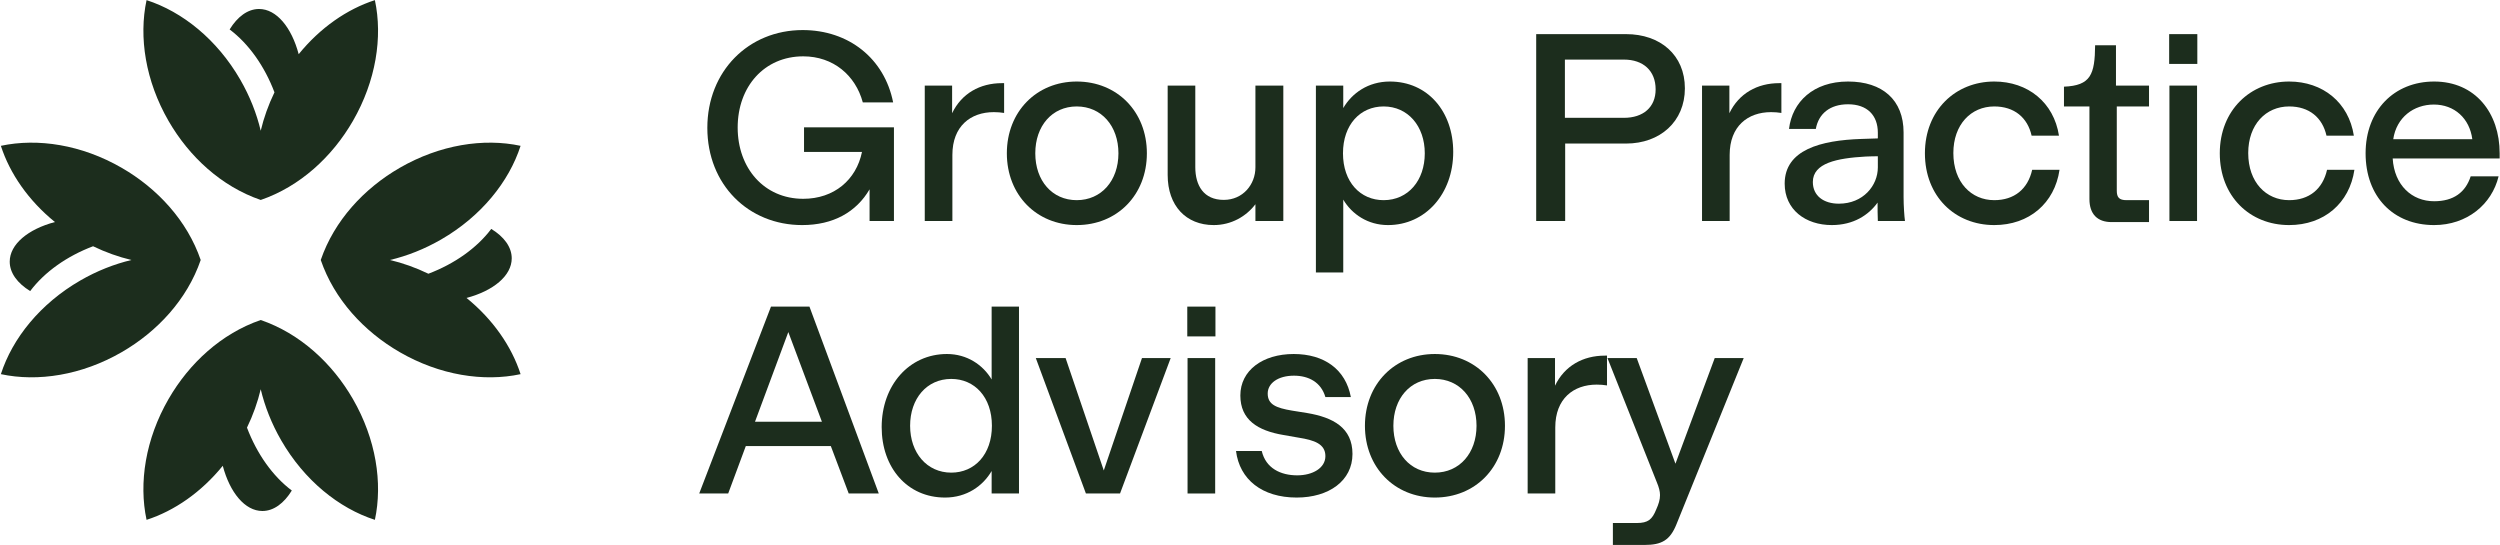 <?xml version="1.0" encoding="UTF-8"?>
<svg xmlns="http://www.w3.org/2000/svg" width="1101" height="240" viewBox="0 0 1101 240" fill="none">
  <path d="M64.546 0.059C80.386 5.168 95.627 17.437 105.805 35.066C110.033 42.388 113.023 50.005 114.823 57.575C116.169 51.916 118.18 46.231 120.876 40.663C116.507 29.14 109.565 19.308 101.134 12.97C104.564 7.367 109.105 3.957 114.086 3.957C121.776 3.957 128.419 12.087 131.541 23.864C141.001 12.214 152.872 4.003 165.1 0.059C168.592 16.329 165.586 35.656 155.411 53.28C146.325 69.018 132.164 82.114 114.824 88.065C97.483 82.114 83.322 69.018 74.236 53.28C64.061 35.656 61.055 16.329 64.546 0.059Z" fill="#1C2D1D"></path>
  <path d="M165.1 228.941C149.26 223.832 134.02 211.563 123.842 193.934C119.614 186.611 116.624 178.995 114.823 171.425C113.477 177.083 111.467 182.768 108.771 188.337C113.14 199.86 120.082 209.692 128.513 216.03C125.083 221.632 120.541 225.042 115.561 225.042C107.87 225.042 101.228 216.912 98.106 205.136C88.646 216.786 76.775 224.997 64.546 228.94C61.055 212.671 64.061 193.343 74.236 175.72C83.322 159.982 97.483 146.886 114.823 140.934C132.164 146.886 146.324 159.982 155.411 175.72C165.586 193.344 168.592 212.671 165.1 228.941Z" fill="#1C2D1D"></path>
  <path d="M0.383 164.777C5.491 148.937 17.76 133.696 35.389 123.518C42.712 119.291 50.329 116.3 57.898 114.5C52.24 113.154 46.555 111.143 40.986 108.448C29.463 112.816 19.631 119.758 13.293 128.189C7.691 124.759 4.281 120.218 4.281 115.237C4.281 107.547 12.411 100.904 24.188 97.783C12.537 88.322 4.326 76.451 0.383 64.223C16.652 60.731 35.98 63.737 53.603 73.912C69.342 82.999 82.437 97.159 88.389 114.5C82.437 131.84 69.342 146.001 53.603 155.087C35.98 165.262 16.652 168.269 0.383 164.777Z" fill="#1C2D1D"></path>
  <path d="M229.264 64.222C224.156 80.063 211.886 95.303 194.258 105.481C186.935 109.709 179.318 112.699 171.748 114.5C177.407 115.846 183.092 117.856 188.661 120.552C200.183 116.183 210.015 109.241 216.353 100.81C221.956 104.24 225.366 108.781 225.366 113.762C225.366 121.452 217.236 128.095 205.459 131.217C217.109 140.677 225.32 152.548 229.264 164.777C212.994 168.268 193.667 165.262 176.043 155.087C160.305 146.001 147.209 131.84 141.258 114.5C147.209 97.159 160.305 82.999 176.043 73.912C193.667 63.737 212.994 60.731 229.264 64.222Z" fill="#1C2D1D"></path>
  <path d="M737.868 204.213L755.164 157.694H767.927L738.345 230.813C735.483 237.97 731.785 239.997 724.151 239.997H710.315V230.336H720.811C725.821 230.336 727.61 228.785 729.399 224.372C730.473 221.986 731.069 220.078 731.069 218.05C731.069 216.38 730.592 214.591 729.638 212.324L707.929 157.694H720.811L737.868 204.213Z" fill="#1C2D1D"></path>
  <path d="M706.773 156.621H707.727V169.742C706.057 169.503 704.983 169.384 703.194 169.384C692.936 169.384 684.944 175.586 684.944 188.23V217.334H672.778V157.694H684.825V169.861C689 161.153 697.111 156.621 706.773 156.621Z" fill="#1C2D1D"></path>
  <path d="M631.892 219.123C614.238 219.123 601.117 205.883 601.117 187.514C601.117 169.145 614.238 155.905 631.892 155.905C649.664 155.905 662.785 169.145 662.785 187.514C662.785 205.883 649.664 219.123 631.892 219.123ZM631.892 208.15C642.746 208.15 650.261 199.562 650.261 187.514C650.261 175.467 642.746 166.879 631.892 166.879C621.037 166.879 613.642 175.467 613.642 187.514C613.642 199.562 621.037 208.15 631.892 208.15Z" fill="#1C2D1D"></path>
  <path d="M571.059 219.123C555.791 219.123 545.891 211.132 544.34 198.607H555.672C557.461 206.241 564.021 209.342 571.297 209.342C578.096 209.342 583.703 206.122 583.703 200.874C583.703 195.506 578.812 193.836 572.013 192.763L565.214 191.57C553.883 189.661 546.249 184.89 546.249 174.155C546.249 163.181 556.03 155.905 569.747 155.905C583.225 155.905 592.648 162.704 594.915 174.871H583.703C581.794 168.31 576.307 165.447 569.866 165.447C562.829 165.447 558.296 168.787 558.296 173.32C558.296 178.091 561.874 179.642 569.031 180.835L575.711 181.908C587.042 183.817 595.63 188.349 595.63 199.919C595.63 211.728 585.253 219.123 571.059 219.123Z" fill="#1C2D1D"></path>
  <path d="M535.283 148.152H522.878V135.031H535.283V148.152ZM535.164 217.334H522.997V157.694H535.164V217.334Z" fill="#1C2D1D"></path>
  <path d="M486.107 207.195L502.926 157.694H515.569L493.264 217.334H478.235L456.168 157.694H469.289L486.107 207.195Z" fill="#1C2D1D"></path>
  <path d="M436.717 167.117V135.031H448.764V217.334H436.717V207.434C432.9 213.994 425.743 219.123 416.201 219.123C399.502 219.123 388.289 205.883 388.289 188.111C388.289 169.741 400.337 155.905 417.036 155.905C425.863 155.905 432.9 160.676 436.717 167.117ZM418.944 208.15C429.202 208.15 436.836 200.158 436.836 187.514C436.836 174.871 429.202 166.879 418.944 166.879C408.09 166.879 400.814 175.586 400.814 187.514C400.814 199.442 408.209 208.15 418.944 208.15Z" fill="#1C2D1D"></path>
  <path d="M387.015 217.334H373.774L365.902 196.46H328.448L320.695 217.334H307.932L339.541 135.031H356.479L387.015 217.334ZM347.175 146.243L332.504 185.725H361.966L347.175 146.243Z" fill="#1C2D1D"></path>
  <path d="M1100.85 69.781H1053.74C1054.45 81.589 1062.21 88.627 1071.99 88.627C1080.57 88.627 1085.82 84.691 1088.09 77.653H1100.38C1097.39 90.058 1086.42 99.123 1071.99 99.123C1053.98 99.123 1041.81 86.599 1041.81 67.514C1041.81 48.549 1054.45 35.905 1071.99 35.905C1090.12 35.905 1100.85 49.742 1100.85 67.514V69.781ZM1071.87 46.044C1063.04 46.044 1055.41 51.65 1053.98 61.312H1088.81C1087.61 52.127 1080.93 46.044 1071.87 46.044Z" fill="#1C2D1D"></path>
  <path d="M1008.13 99.123C990.833 99.123 977.593 86.48 977.593 67.514C977.593 48.549 991.072 35.905 1008.13 35.905C1022.92 35.905 1034.37 45.09 1036.64 59.761H1024.59C1022.8 51.769 1016.96 46.879 1008.13 46.879C997.871 46.879 990.118 54.871 990.118 67.395C990.118 80.277 997.99 88.15 1008.13 88.15C1016.96 88.15 1022.92 83.259 1024.83 74.79H1036.88C1034.73 89.462 1023.52 99.123 1008.13 99.123Z" fill="#1C2D1D"></path>
  <path d="M967.701 28.152H955.296V15.031H967.701V28.152ZM967.582 97.334H955.415V37.694H967.582V97.334Z" fill="#1C2D1D"></path>
  <path d="M946.427 97.811H929.967C923.645 97.811 920.186 94.233 920.186 87.673V46.879H908.974V38.171C920.782 37.694 922.571 32.804 922.691 19.922H931.875V37.694H946.427V46.879H932.233V83.975C932.233 86.957 933.307 88.15 936.527 88.15H946.427V97.811Z" fill="#1C2D1D"></path>
  <path d="M878.267 99.123C860.972 99.123 847.732 86.48 847.732 67.514C847.732 48.549 861.21 35.905 878.267 35.905C893.058 35.905 904.509 45.09 906.775 59.761H894.728C892.939 51.769 887.094 46.879 878.267 46.879C868.009 46.879 860.256 54.871 860.256 67.395C860.256 80.277 868.129 88.15 878.267 88.15C887.094 88.15 893.058 83.259 894.967 74.79H907.014C904.867 89.462 893.654 99.123 878.267 99.123Z" fill="#1C2D1D"></path>
  <path d="M806.725 99.123C795.155 99.123 785.971 92.325 785.971 80.874C785.971 65.964 801.835 61.789 819.727 61.192L827.003 60.954V58.449C827.003 50.815 822.351 45.925 813.882 45.925C805.89 45.925 800.881 50.099 799.688 56.779H787.879C789.31 44.851 798.614 35.905 813.882 35.905C829.031 35.905 838.335 44.016 838.335 58.33V86.838C838.335 90.535 838.692 95.664 838.931 97.096V97.334H827.003C826.884 95.426 826.884 91.132 826.884 89.223C822.947 94.71 816.268 99.123 806.725 99.123ZM809.827 89.7C820.562 89.7 827.003 81.709 827.003 73.717V68.826C825.691 68.826 824.021 68.826 821.635 68.946C808.992 69.661 798.376 71.808 798.376 80.158C798.376 86.241 803.147 89.7 809.827 89.7Z" fill="#1C2D1D"></path>
  <path d="M783.568 36.621H784.523V49.742C782.853 49.503 781.779 49.384 779.99 49.384C769.732 49.384 761.74 55.586 761.74 68.23V97.334H749.573V37.694H761.621V49.861C765.796 41.153 773.907 36.621 783.568 36.621Z" fill="#1C2D1D"></path>
  <path d="M689.302 97.334H676.539V15.031H716.14C731.169 15.031 742.024 24.216 742.024 38.887C742.024 53.559 731.05 63.22 716.14 63.22H689.302V97.334ZM689.182 26.243V51.889H715.186C723.654 51.889 729.141 47.237 729.141 39.364C729.141 31.134 723.654 26.243 715.186 26.243H689.182Z" fill="#1C2D1D"></path>
  <path d="M612.086 35.905C628.785 35.905 639.997 49.145 639.997 66.918C639.997 85.287 627.831 99.123 611.251 99.123C602.424 99.123 595.386 94.352 591.569 87.911V119.997H579.522V37.694H591.569V47.594C595.386 41.034 602.543 35.905 612.086 35.905ZM609.342 88.15C620.197 88.15 627.473 79.442 627.473 67.514C627.473 55.586 620.077 46.879 609.342 46.879C599.084 46.879 591.45 54.871 591.45 67.514C591.45 80.158 599.084 88.15 609.342 88.15Z" fill="#1C2D1D"></path>
  <path d="M552.888 73.717V37.694H565.174V97.334H552.888V89.939C548.833 95.306 542.272 99.123 534.519 99.123C522.352 99.123 514.241 90.654 514.241 77.057V37.694H526.408V73.597C526.408 81.709 530.106 88.03 538.932 88.03C547.401 88.03 552.888 81.231 552.888 73.717Z" fill="#1C2D1D"></path>
  <path d="M474.191 99.123C456.537 99.123 443.416 85.883 443.416 67.514C443.416 49.145 456.537 35.905 474.191 35.905C491.963 35.905 505.084 49.145 505.084 67.514C505.084 85.883 491.963 99.123 474.191 99.123ZM474.191 88.15C485.045 88.15 492.56 79.561 492.56 67.514C492.56 55.467 485.045 46.879 474.191 46.879C463.336 46.879 455.941 55.467 455.941 67.514C455.941 79.561 463.336 88.15 474.191 88.15Z" fill="#1C2D1D"></path>
  <path d="M441.258 36.621H442.212V49.742C440.542 49.503 439.469 49.384 437.68 49.384C427.422 49.384 419.43 55.586 419.43 68.23V97.334H407.263V37.694H419.31V49.861C423.485 41.153 431.596 36.621 441.258 36.621Z" fill="#1C2D1D"></path>
  <path d="M353.258 99.123C329.641 99.123 311.51 81.351 311.51 56.302C311.51 31.372 329.641 13.242 353.497 13.242C373.774 13.242 389.519 25.766 393.336 45.09H379.977C376.756 33.162 366.975 24.812 353.735 24.812C336.678 24.812 324.87 38.052 324.87 56.183C324.87 74.075 336.559 87.553 353.735 87.553C367.333 87.553 377.114 79.204 379.619 66.918H354.093V56.063H393.694V97.334H382.959V83.379C377.114 93.398 366.975 99.123 353.258 99.123Z" fill="#1C2D1D"></path>
</svg>
